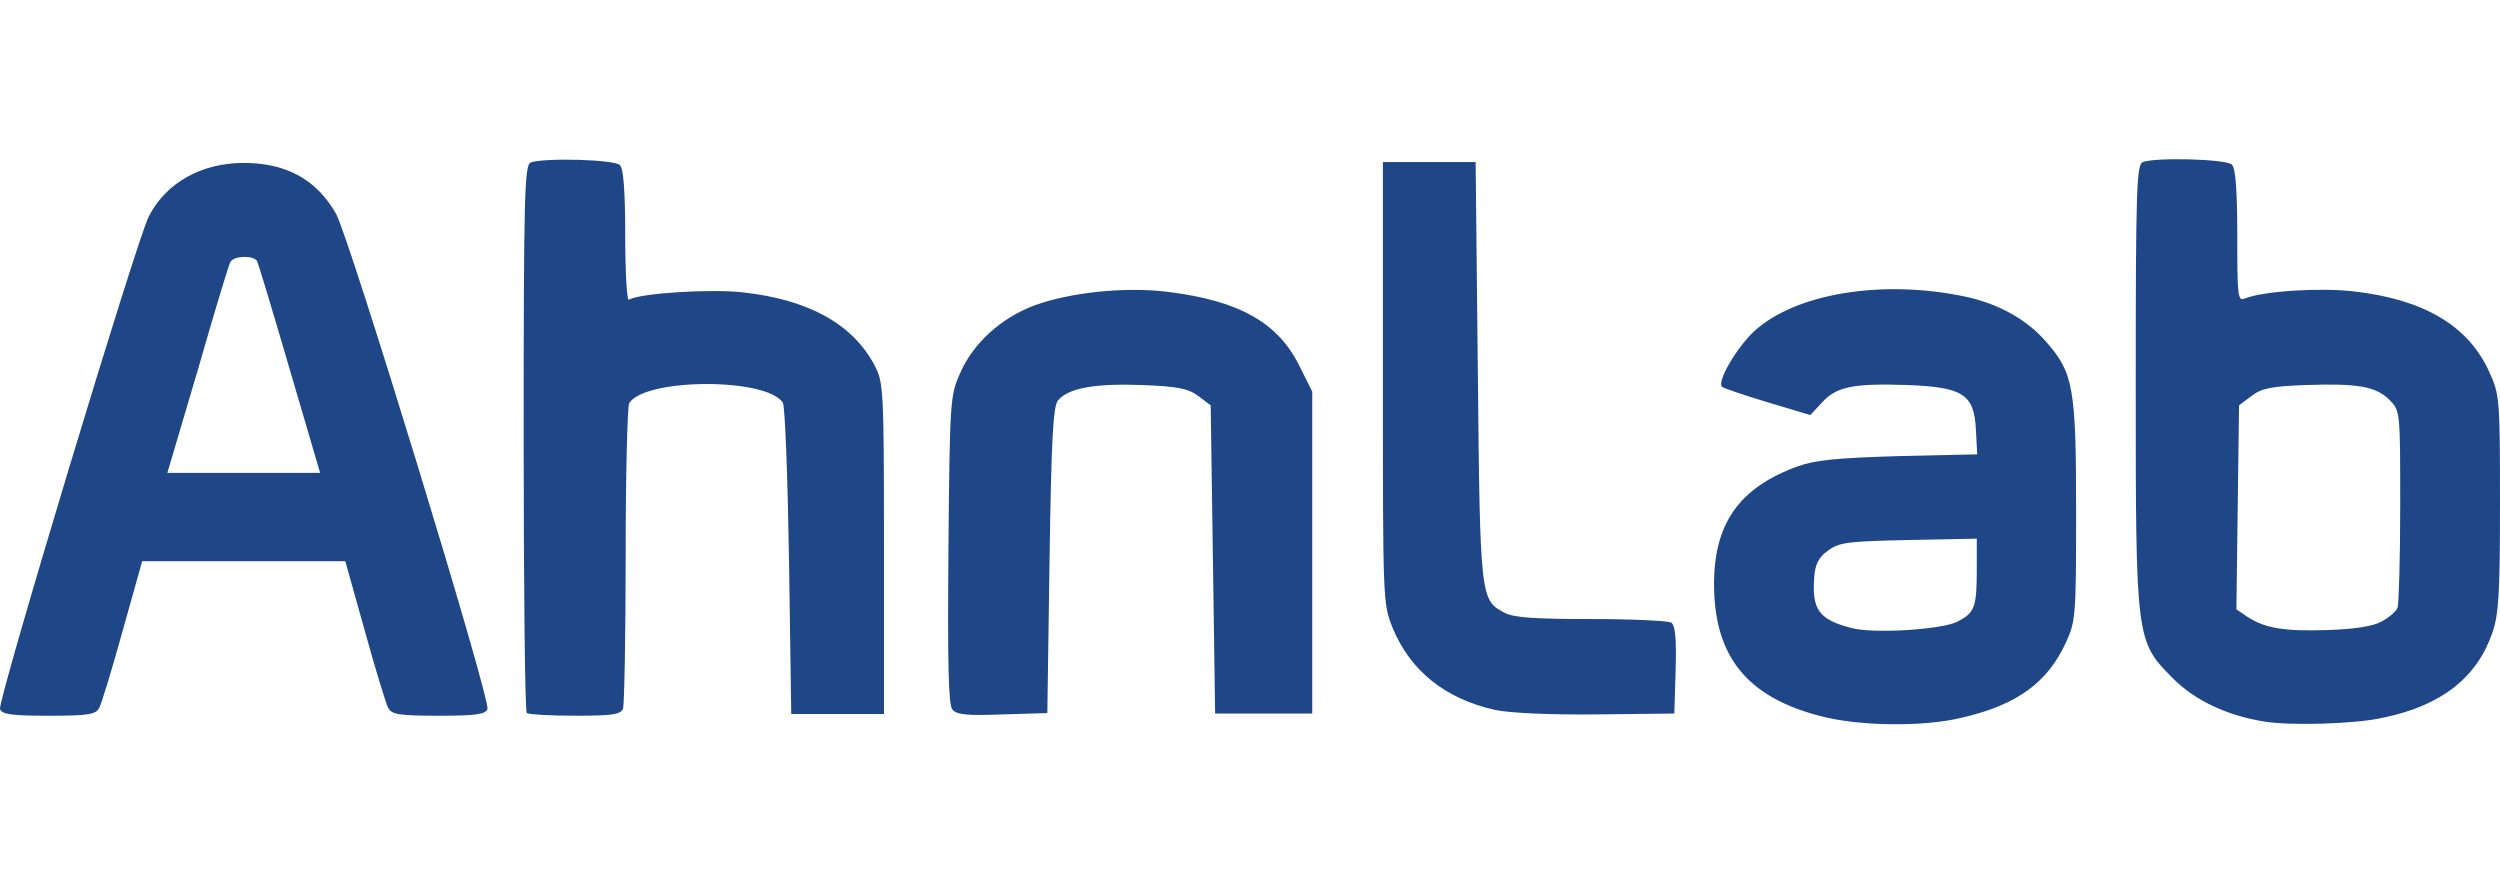 <?xml version="1.0" encoding="utf-8"?>
<!-- Generator: Adobe Illustrator 24.0.1, SVG Export Plug-In . SVG Version: 6.00 Build 0)  -->
<svg version="1.1" id="svg2" xmlns="http://www.w3.org/2000/svg" xmlns:xlink="http://www.w3.org/1999/xlink" x="0px" y="0px"
	 viewBox="0 0 566.2 200.8" style="enable-background:new 0 0 566.2 200.8;" xml:space="preserve">
<style type="text/css">
	.st0{fill:#1F4787;}
</style>
<path id="path12" class="st0" d="M412,162.1c-16.3-4.3-23.7-13.4-23.8-29.5c-0.1-14,5.7-22.2,19-27c3.9-1.4,8.9-1.9,22.8-2.3
	l17.8-0.4l-0.3-5.6c-0.4-8-2.9-9.6-15.4-10.1c-12.2-0.4-16.1,0.3-19.4,3.9L410,94l-9.7-2.9c-5.3-1.6-10-3.2-10.3-3.5
	c-1.2-1.2,3.3-8.8,7.2-12.5c9.4-8.7,29.2-11.9,48-7.9c7.4,1.6,13.8,5.1,18.2,10.2c6.2,7,6.8,10.4,6.8,38.6c0,23.5-0.1,24.7-2.3,29.5
	c-4.2,9.1-11,14.1-23.4,17C435.7,164.7,420.8,164.5,412,162.1z M443.3,140.8c3.9-2,4.4-3.2,4.4-11.8v-7l-15.4,0.3
	c-13.8,0.3-15.7,0.5-18.3,2.4c-2.1,1.5-2.9,3.1-3.1,5.9c-0.6,7.4,1,9.7,8.3,11.6C424.1,143.6,439.8,142.6,443.3,140.8L443.3,140.8z
	 M512.7,163.4c-8.5-1.4-15.6-4.8-20.5-9.7c-8.5-8.5-8.5-8.6-8.5-66.8c0-44.3,0.2-49.6,1.6-50.2c2.9-1.1,19-0.7,20.2,0.6
	c0.8,0.8,1.2,5.8,1.2,16.1c0,13.7,0.1,14.9,1.7,14.2c4.3-1.7,17.1-2.5,24.7-1.6c15.9,1.8,26,7.8,30.7,18.3c2.3,5,2.4,6.1,2.4,29.7
	c0,20.8-0.3,25.3-1.8,29.5c-3.5,10-11.5,16.3-24.5,19C533.7,164,518.5,164.4,512.7,163.4z M539.3,140.8c1.7-0.9,3.4-2.3,3.7-3.2
	s0.6-11.3,0.6-23.1c0-21.3,0-21.5-2.4-23.9c-3.1-3.1-7.2-3.8-19-3.4c-7.7,0.3-10,0.7-12.3,2.5l-2.8,2.1l-0.3,23.1l-0.3,23.1l2.5,1.7
	c4,2.6,8.3,3.3,18,3C533,142.5,537.3,141.9,539.3,140.8L539.3,140.8z M0,160.6C-0.6,158.9,30.8,54.8,33.7,49
	c3.9-7.6,11.9-12.1,21.5-12.1c9.7,0,16.5,3.8,20.9,11.5c3,5.3,35.1,110.2,34.3,112.2c-0.5,1.2-2.7,1.5-11.1,1.5
	c-9,0-10.6-0.3-11.4-1.8c-0.5-1-2.9-8.8-5.3-17.5l-4.4-15.7h-23h-23l-4.4,15.7c-2.4,8.7-4.8,16.5-5.3,17.5
	c-0.8,1.5-2.4,1.8-11.4,1.8C2.6,162.1,0.5,161.8,0,160.6z M65.6,83.6c-3.8-13-7.1-24-7.4-24.5c-0.8-1.3-5.2-1.2-6,0.2
	c-0.4,0.6-3.7,11.6-7.4,24.5l-6.9,23.3h17.3h17.3L65.6,83.6z M119.3,161.5c-0.4-0.4-0.7-28.4-0.7-62.4c0-55.4,0.2-61.8,1.6-62.3
	c2.9-1.1,19-0.7,20.2,0.6c0.8,0.8,1.2,5.8,1.2,16.1c0,8.2,0.4,14.6,0.8,14.4c2.4-1.5,18.4-2.5,25.7-1.7C183,67.8,193,73.3,198,82.6
	c2.1,4,2.2,5,2.2,41.6v37.5h-10.5h-10.5l-0.5-34.6c-0.3-19-0.9-35.1-1.4-35.9c-3.7-5.7-31.2-5.6-34.8,0.1
	c-0.4,0.7-0.8,16.1-0.8,34.4c0,18.2-0.3,33.9-0.6,34.8c-0.5,1.3-2.4,1.6-10.8,1.6C124.6,162.1,119.7,161.8,119.3,161.5z
	 M215.7,160.7c-0.9-1.1-1.1-9.8-0.9-36.3c0.3-34,0.4-34.9,2.7-40c3-6.8,9.3-12.4,16.7-15.2c8.1-3,20.7-4.3,30.3-3.1
	c16.2,2,25,7,29.8,16.8l2.9,5.8v36.4v36.5h-11h-11l-0.5-34.9l-0.5-34.9l-2.8-2.1c-2.3-1.7-4.6-2.2-12.9-2.5
	c-10.6-0.4-16.6,0.7-18.9,3.5c-1.1,1.3-1.5,9-1.9,36.2l-0.5,34.6l-10.1,0.3C219.1,162.1,216.7,161.9,215.7,160.7L215.7,160.7z
	 M338.7,160.8c-11.4-2.5-19.3-8.9-23.3-18.6c-2.2-5.5-2.2-6-2.2-55.5v-50h10.5h10.5l0.5,47.5c0.5,51.6,0.6,51.7,6.1,54.6
	c2.1,1.1,7,1.4,19.6,1.4c9.2,0,17.4,0.4,18.1,0.8c0.9,0.6,1.2,3.5,1,10.7l-0.3,9.9l-17.5,0.2C350.8,161.9,342.1,161.5,338.7,160.8z"
	/>
</svg>
